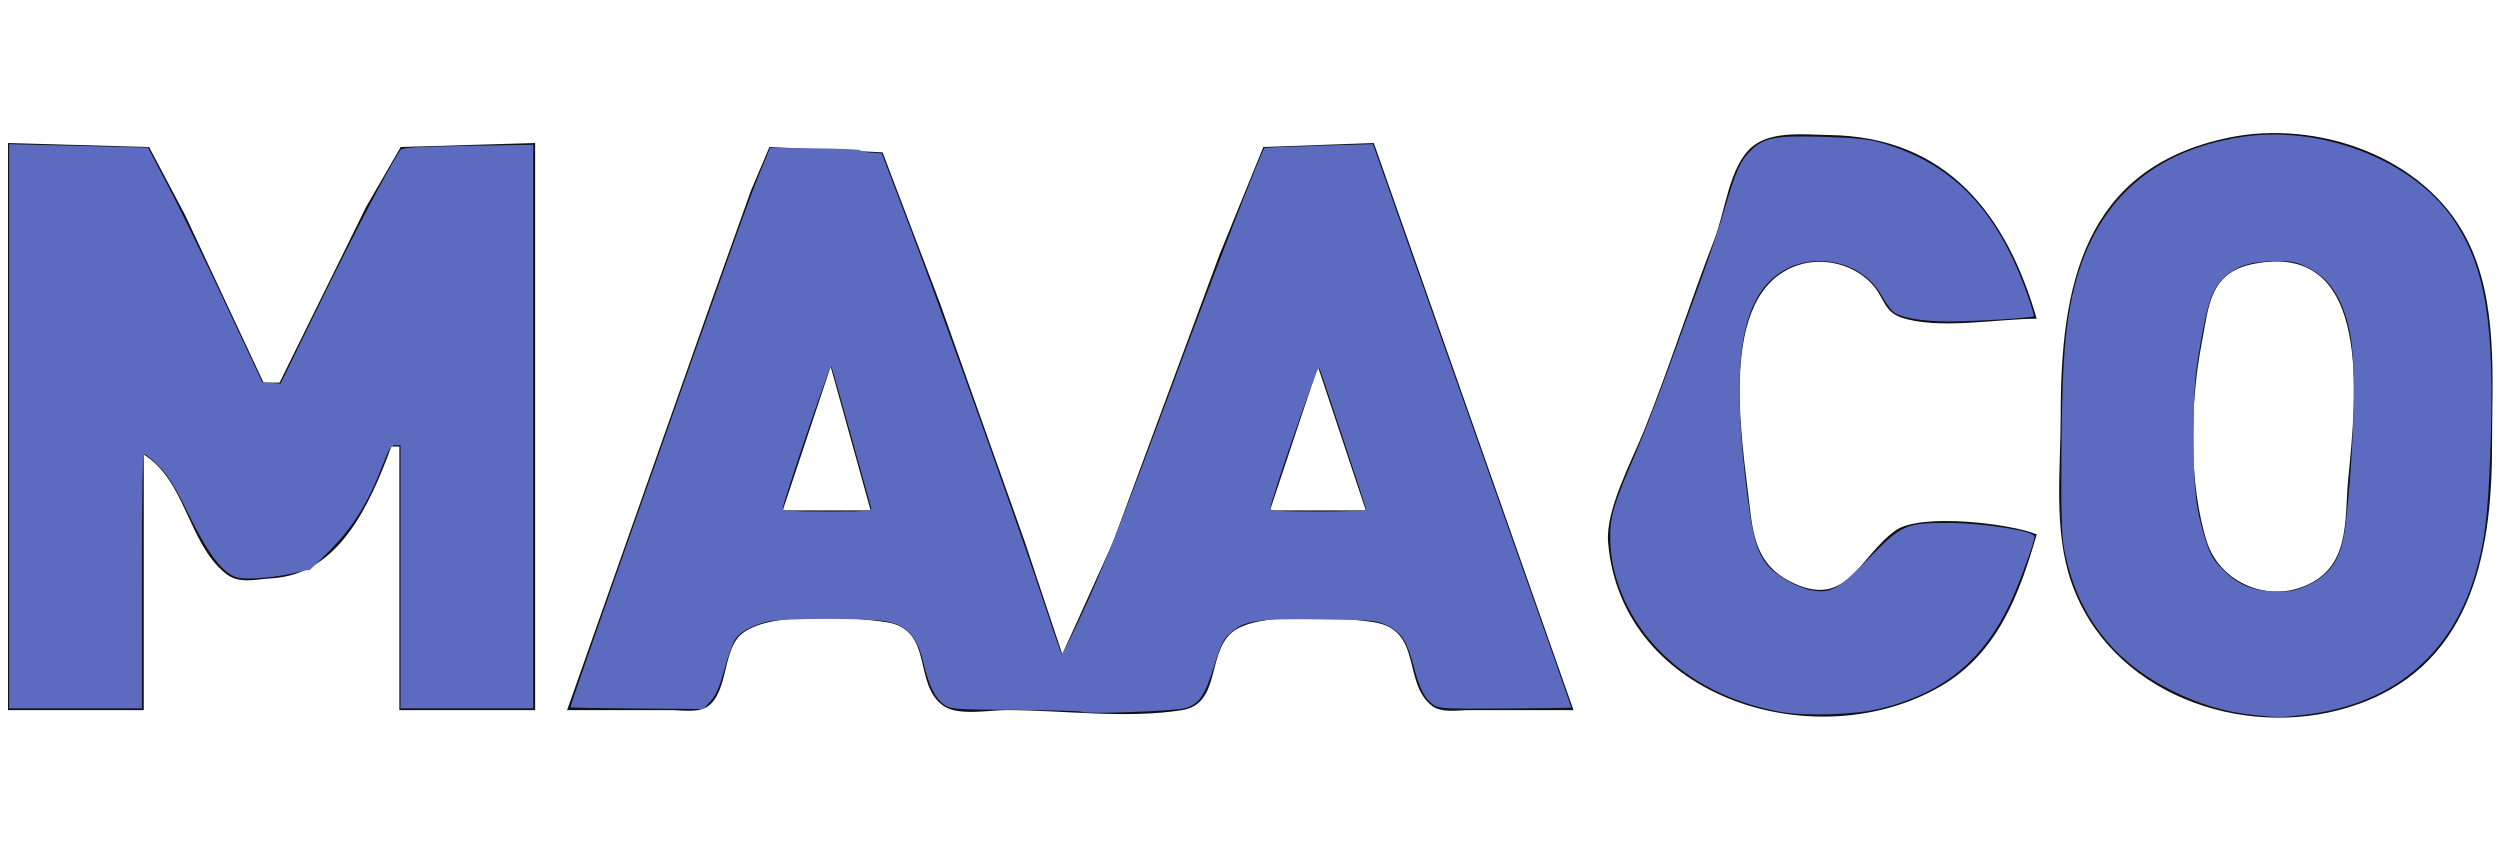 <svg xmlns="http://www.w3.org/2000/svg" viewBox="0 0 313 107" height="107" width="313" id="svg1" version="1.1">
  <defs id="defs1"></defs>
  
  <g id="g1">
    <path id="path2" d="m 255,66.905 c -3.21,-1.351 -14.515,-2.725 -17.667,-0.5 -4.642,3.277 -6.052,10.132 -13.333,6.333 -4.062,-2.119 -4.548,-5.764 -5,-9.833 -0.885,-7.966 -4.122,-26.152 6,-29.667 3.373,-1.171 7.454,-0.066 9.667,2.667 1.197,1.478 1.324,3.143 3.333,3.833 4.635,1.593 12.084,0.167 17,0.167 -3.765,-13.006 -11.222,-22.795 -26,-23 -2.931,-0.041 -7.242,-0.585 -9.667,1.5 -2.842,2.444 -3.358,8.135 -4.667,11.5 -3.083,7.926 -5.653,16.105 -8.833,24 -1.545,3.836 -4.84,9.916 -4.5,14 1.642,19.707 26.224,27.008 41.667,18 7.134,-4.162 9.847,-11.561 12,-19 M 279,17.239 c -18.233,3.798 -21,18.622 -21,34.667 0,6.85 -0.943,14.445 1.333,21 4.817,13.873 21.256,19.764 34.667,15.667 15.218,-4.65 18,-18.811 18,-32.667 0,-8.473 0.826,-18.23 -3.167,-26 C 303.484,19.496 290.014,14.944 279,17.239 M 1,17.905 v 71 h 17 v -32 c 5.251,3.301 5.529,10.995 10.167,14.833 1.748,1.447 3.762,0.782 5.833,0.667 8.345,-0.464 12.259,-9.059 15,-16.5 h 1 v 33 h 17 v -71 l -16.833,0.5 -4.333,7.5 -10.833,22 h -2 l -9.833,-21 -4.5,-8.5 L 1,17.905 m 70,71 h 13 c 1.359,0 3.485,0.387 4.667,-0.5 2.334,-1.751 1.89,-6.242 3.667,-8.5 2.796,-3.553 14.445,-2.654 18.667,-2 5.994,0.929 3.229,7.825 7.167,10.5 1.835,1.246 5.715,0.5 7.833,0.5 7.023,0 15.081,1.119 22,0 4.825,-0.781 3.105,-6.951 6.167,-9.667 3.11,-2.758 13.879,-1.946 17.833,-1.333 6.169,0.956 3.525,7.643 7.333,10.5 1.182,0.887 3.308,0.5 4.667,0.5 h 13 l -25,-71 -13.833,0.5 -5.5,13.5 -13.333,36 -6.333,14 -4.667,-14 -10.667,-30 L 110.5,19.072 96.333,18.405 94,23.905 l -5,14 -18,51 M 282,33.072 c 15.351,-3.198 12.917,17.402 12,26.833 -0.517,5.322 0.4,11.445 -6,13.667 -4.776,1.658 -10.154,-0.998 -11.667,-5.667 -2.376,-7.335 -2.118,-17.534 -0.667,-25 0.868,-4.465 0.919,-8.705 6.333,-9.833 m -178,12.833 5,18 H 98 l 6,-18 m 61,0 6,18 h -12 z" style="fill:#111214;stroke:none"></path>
    <path id="path1" d="m 243,72.905 -0.333,1.333 c -0.8,1.382 -2.184,3.173 -3.667,4.333 -1.874,1.467 -3.739,2.101 -6,2.667 -1.883,0.471 -3.058,0.64 -5,0.667 -2.857,0.04 -4.557,0.117 -7,-0.833 -1.823,-0.709 -3.506,-1.412 -4.833,-2.5 -2.425,-1.988 -3.275,-3.201 -4.333,-6.667 -1.76,-5.76 -0.75,-8.001 -0.167,-11 0.839,-4.313 1.391,-10.857 2.5,-17 0.411,-2.275 0.946,-3.404 1.667,-6 0.623,-2.242 1.478,-4.126 2,-5 1.556,-2.605 2.133,-3.687 5.167,-5.667 1.476,-0.963 3.653,-1.493 6,-1.167 6.588,0.915 10.603,3.052 14,7.833 m 38,-7.667 c 4.75,-0.924 5.632,-0.365 10,0.667 2.46,0.581 4.083,1.551 6,3.167 1.52,1.282 1.973,2.113 2.833,3.833 1,2 1.019,4.076 1.5,6 0.793,3.172 1.667,6.535 1.667,10 0,5.474 0.232,11.878 -1.333,17 -0.527,1.726 -0.759,3.203 -1.333,5 -0.858,2.685 -1.523,4.111 -3.333,5.667 -1.65,1.418 -3.098,2.181 -5,3 -2.067,0.89 -3.093,1.148 -5,1.333 -4.45,0.433 -6.085,0.3 -9,-0.833 -1.915,-0.745 -3.407,-1.331 -4.833,-2.5 -2.172,-1.78 -2.971,-3.112 -4,-5.667 -1.145,-2.843 -1.943,-5.321 -2.167,-8 -0.203,-2.441 -0.965,-5.458 -1,-8 -0.074,-5.344 -0.113,-11.882 1.167,-17 0.438,-1.751 1.386,-3.233 2,-5 1.057,-3.045 2.127,-4.875 4.833,-6.667 2.413,-1.598 4.142,-1.444 7,-2 m -117,0.667 c 0,0.686 -0.225,3.624 0.167,7 0.24,2.067 1.125,2.699 1.833,3.167 2.232,1.473 4.586,1.527 6.333,5.833 0.529,1.304 1.232,3.638 1.667,5 1.36,4.259 3.232,11.394 3.833,15 0.468,2.808 0.681,3.469 0.5,6 L 177,70.739 c -1.732,1.493 -6.493,1.167 -16,1.167 -4.362,0 -6.558,0.082 -8,-0.5 -0.586,-0.237 -1.543,-0.572 -2.167,-2.5 v -2 c 0.138,-1.453 0.342,-2.476 0.833,-5 0.225,-1.159 0.761,-6.353 1.333,-8 0.935,-2.693 2.763,-7.676 3.667,-10 1.849,-4.754 3.981,-5.638 6.333,-7 m -153,-9 c 0.122,4.646 1.635,10.918 2.333,14 0.081,0.359 1.284,2.711 1.833,3.167 1.404,1.165 2.594,1.551 2.833,1.667 1.673,0.806 3.578,1.609 6,3 0.828,0.475 1.617,0.891 2.833,2.167 2.671,2.803 3.243,6.137 8.167,6 3.969,-0.11 5.216,-2.214 8,-6 1.361,-1.85 2.074,-2.604 3,-3.167 2.091,-1.271 3.557,-1.919 5,-2.667 0.613,-0.318 1.195,-0.045 3,-1.5 1.502,-1.211 2.101,-2.881 2.333,-3.667 1.016,-3.43 1.687,-8.617 2.667,-12 m 45,0 c 0,0.73 -0.686,3.48 0.167,6 2.035,6.013 5.532,1.703 8.167,9 0.7,1.937 1.326,4.977 2,7 2.221,6.662 2.246,10.381 3,14 0.207,0.992 0.319,2.465 1.833,5 1.306,2.187 1.798,2.43 2.833,5 0.576,1.431 1.412,3.841 2,5 1.577,3.109 2.813,3.448 4,4.167 1.271,0.77 2.209,1.318 4,1.667 0.393,0.076 1.389,0.211 3,0.167 1.638,-0.045 2.536,-0.161 3,-0.333 1.851,-0.686 3.351,-1.291 5,-2.833 0.517,-0.483 1.285,-1.077 2,-2.833 0.711,-1.746 1.046,-3.547 1.833,-5 1.24,-2.289 2.494,-3.282 4.167,-5 m -33,-1 c -2.273,2.034 -3.044,3 -8,3 -2.177,0 -4.195,0 -8,0 -6.295,0 -8.546,-0.387 -10,-1.167 l -1.333,-1.833 v -2 c 0.216,-1.512 0.205,-2.625 0.667,-5 0.325,-1.673 0.395,-3.744 0.833,-6 0.62,-3.191 3.223,-9.281 4.167,-12 1.817,-5.232 3.801,-5.869 6.667,-7 m -48,7 3.5,4 0.5,5 v 4 24 m -45,-36 -3.5,4 -0.5,5 v 4 23 m 25,-22 v 5 m 55,5 -4.667,6 -2.167,6.667 L 82,82.905 m 97,-13 3.667,5 2.167,6.667 L 185,82.905" style="fill:none;stroke:#111214"></path>
    <path id="path3" d="M 1.146,53.367 1.145,18.052 8.667,18.232 c 4.137,0.099 8.047,0.196 8.688,0.215 l 1.166,0.035 2.518,4.799 c 1.385,2.64 4.605,9.248 7.155,14.685 l 4.637,9.885 1.153,0.086 1.153,0.086 5.092,-10.401 c 4.14,-8.456 8.274,-16.329 9.884,-18.823 0.207,-0.321 1.872,-0.427 8.453,-0.537 l 8.195,-0.137 v 35.279 35.279 H 58.453 50.143 V 72.206 55.731 l -0.645,0.007 c -0.544,0.006 -0.794,0.397 -1.602,2.507 -1.781,4.652 -3.647,7.673 -6.564,10.631 -1.458,1.478 -2.65,2.618 -2.65,2.533 0,-0.085 -0.677,0.029 -1.504,0.252 -2.167,0.585 -6.091,0.945 -7.323,0.672 -1.842,-0.408 -3.643,-2.694 -6.186,-7.851 -1.715,-3.477 -2.573,-4.874 -3.724,-6.062 -0.823,-0.849 -1.649,-1.544 -1.837,-1.544 -0.261,0 -0.342,3.774 -0.342,15.903 V 88.682 H 9.456 1.146 Z" style="fill:#5c6bc0;stroke-width:0.287"></path>
    <path id="path4" d="m 135.488,89.126 c -0.102,-0.107 -3.841,-0.218 -8.309,-0.248 -7.907,-0.052 -8.148,-0.071 -9.022,-0.694 -1.075,-0.767 -1.853,-2.354 -2.532,-5.167 -0.816,-3.38 -2.029,-4.719 -4.736,-5.228 -2.234,-0.42 -13.027,-0.399 -14.777,0.03 -2.076,0.508 -3.513,1.315 -4.12,2.312 -0.295,0.485 -0.893,2.183 -1.329,3.773 -0.596,2.175 -1.017,3.136 -1.697,3.878 l -0.904,0.987 -8.278,-0.061 c -4.553,-0.034 -8.32,-0.103 -8.37,-0.153 -0.05,-0.05 3.772,-11.035 8.494,-24.41 12.143,-34.397 13.942,-39.416 15.305,-42.707 l 1.208,-2.916 5.657,0.051 c 3.111,0.028 5.658,0.14 5.659,0.25 0.001,0.11 0.598,0.238 1.327,0.287 l 1.325,0.087 3.647,9.599 c 3.964,10.434 14.039,38.681 16.913,47.421 0.985,2.994 1.876,5.54 1.981,5.656 0.105,0.117 1.628,-2.978 3.385,-6.877 2.176,-4.829 5.308,-12.797 9.825,-24.997 5.418,-14.634 11.761,-31.025 12.178,-31.47 0.049,-0.052 3.123,-0.181 6.831,-0.287 l 6.742,-0.192 5.092,14.47 c 2.8,7.958 8.395,23.818 12.431,35.244 4.037,11.426 7.327,20.798 7.312,20.827 -0.015,0.029 -3.724,0.082 -8.242,0.116 -7.336,0.057 -8.294,0.011 -8.963,-0.427 -1.088,-0.713 -1.761,-1.982 -2.464,-4.644 -0.881,-3.334 -1.548,-4.41 -3.271,-5.271 -1.393,-0.696 -1.63,-0.719 -8.507,-0.813 -7.956,-0.109 -9.449,0.117 -11.262,1.71 -0.84,0.738 -1.169,1.41 -2.021,4.142 -1.163,3.725 -1.886,4.771 -3.635,5.26 -1.336,0.373 -12.569,0.776 -12.869,0.462 z M 109.057,63.539 c -0.083,-0.276 -1.202,-4.305 -2.486,-8.954 -1.285,-4.649 -2.409,-8.575 -2.5,-8.725 -0.159,-0.263 -6.077,17.09 -6.077,17.818 0,0.279 1.284,0.362 5.607,0.362 5.206,0 5.596,-0.036 5.456,-0.501 z m 62.003,0.281 c 0,-0.212 -5.547,-16.957 -5.906,-17.831 -0.161,-0.39 -6.128,16.836 -6.128,17.69 0,0.28 1.363,0.362 6.017,0.362 3.309,0 6.017,-0.099 6.017,-0.22 z" style="fill:#5c6bc0;stroke-width:0.287"></path>
    <path id="path5" d="m 222.779,89.1 c -5.994,-1.119 -11.055,-3.668 -14.88,-7.492 -3.853,-3.853 -6.231,-9.138 -6.292,-13.986 -0.038,-2.994 0.298,-4.141 3.185,-10.888 1.012,-2.364 2.935,-7.328 4.274,-11.032 1.339,-3.703 3.151,-8.668 4.025,-11.032 0.874,-2.364 2.154,-6.204 2.844,-8.534 1.422,-4.804 1.967,-6.016 3.285,-7.305 1.64,-1.604 3.057,-1.872 8.964,-1.7 3.933,0.114 5.683,0.288 7.201,0.715 9.036,2.538 14.673,8.373 18.464,19.112 0.49,1.387 0.843,2.57 0.785,2.628 -0.213,0.213 -7.306,0.658 -10.509,0.66 -3.571,0.002 -6.285,-0.484 -7.169,-1.283 -0.307,-0.278 -0.943,-1.186 -1.412,-2.019 -2.417,-4.283 -8.566,-5.607 -12.757,-2.748 -4.695,3.204 -5.968,10.73 -4.305,25.449 0.816,7.215 1.394,9.477 2.862,11.192 1.111,1.298 3.786,2.783 5.549,3.081 2.345,0.396 3.318,-0.154 7.071,-3.996 4.138,-4.236 4.613,-4.451 9.854,-4.448 4.457,0.002 10.908,1.01 10.908,1.703 0,0.657 -1.924,5.906 -3.035,8.281 -3.382,7.228 -8.348,11.282 -16.221,13.245 -3.19,0.795 -9.499,0.992 -12.692,0.396 z" style="fill:#5c6bc0;stroke-width:0.287"></path>
    <path id="path6" d="m 282.131,89.514 c -3.513,-0.371 -6.639,-1.293 -10.068,-2.969 -7.544,-3.689 -12.13,-9.718 -13.647,-17.941 -0.293,-1.588 -0.375,-4.566 -0.322,-11.728 0.073,-9.945 0.343,-14.483 1.108,-18.592 2.27,-12.206 9.471,-19.299 21.458,-21.138 9.969,-1.529 21.387,2.904 26.436,10.264 4.158,6.062 5.299,13.243 4.68,29.465 -0.304,7.962 -0.703,11.097 -1.932,15.177 -3.086,10.243 -10.622,16.308 -21.735,17.49 -2.86,0.304 -2.811,0.304 -5.978,-0.03 z M 288.981,73.249 c 2.929,-1.386 4.198,-3.418 4.677,-7.49 1.121,-9.53 1.359,-20.551 0.526,-24.306 -0.935,-4.215 -2.542,-6.634 -5.305,-7.985 -1.349,-0.66 -1.994,-0.794 -3.777,-0.785 -3.111,0.016 -4.897,0.539 -6.421,1.879 -1.668,1.468 -2.265,3.087 -3.244,8.802 -0.677,3.951 -0.77,5.273 -0.782,11.077 -0.015,7.047 0.221,9.142 1.479,13.154 0.598,1.908 0.945,2.501 2.198,3.754 1.917,1.917 3.837,2.684 6.768,2.704 1.788,0.012 2.44,-0.123 3.881,-0.804 z" style="fill:#5c6bc0;stroke-width:0.287"></path>
  </g>
</svg>
